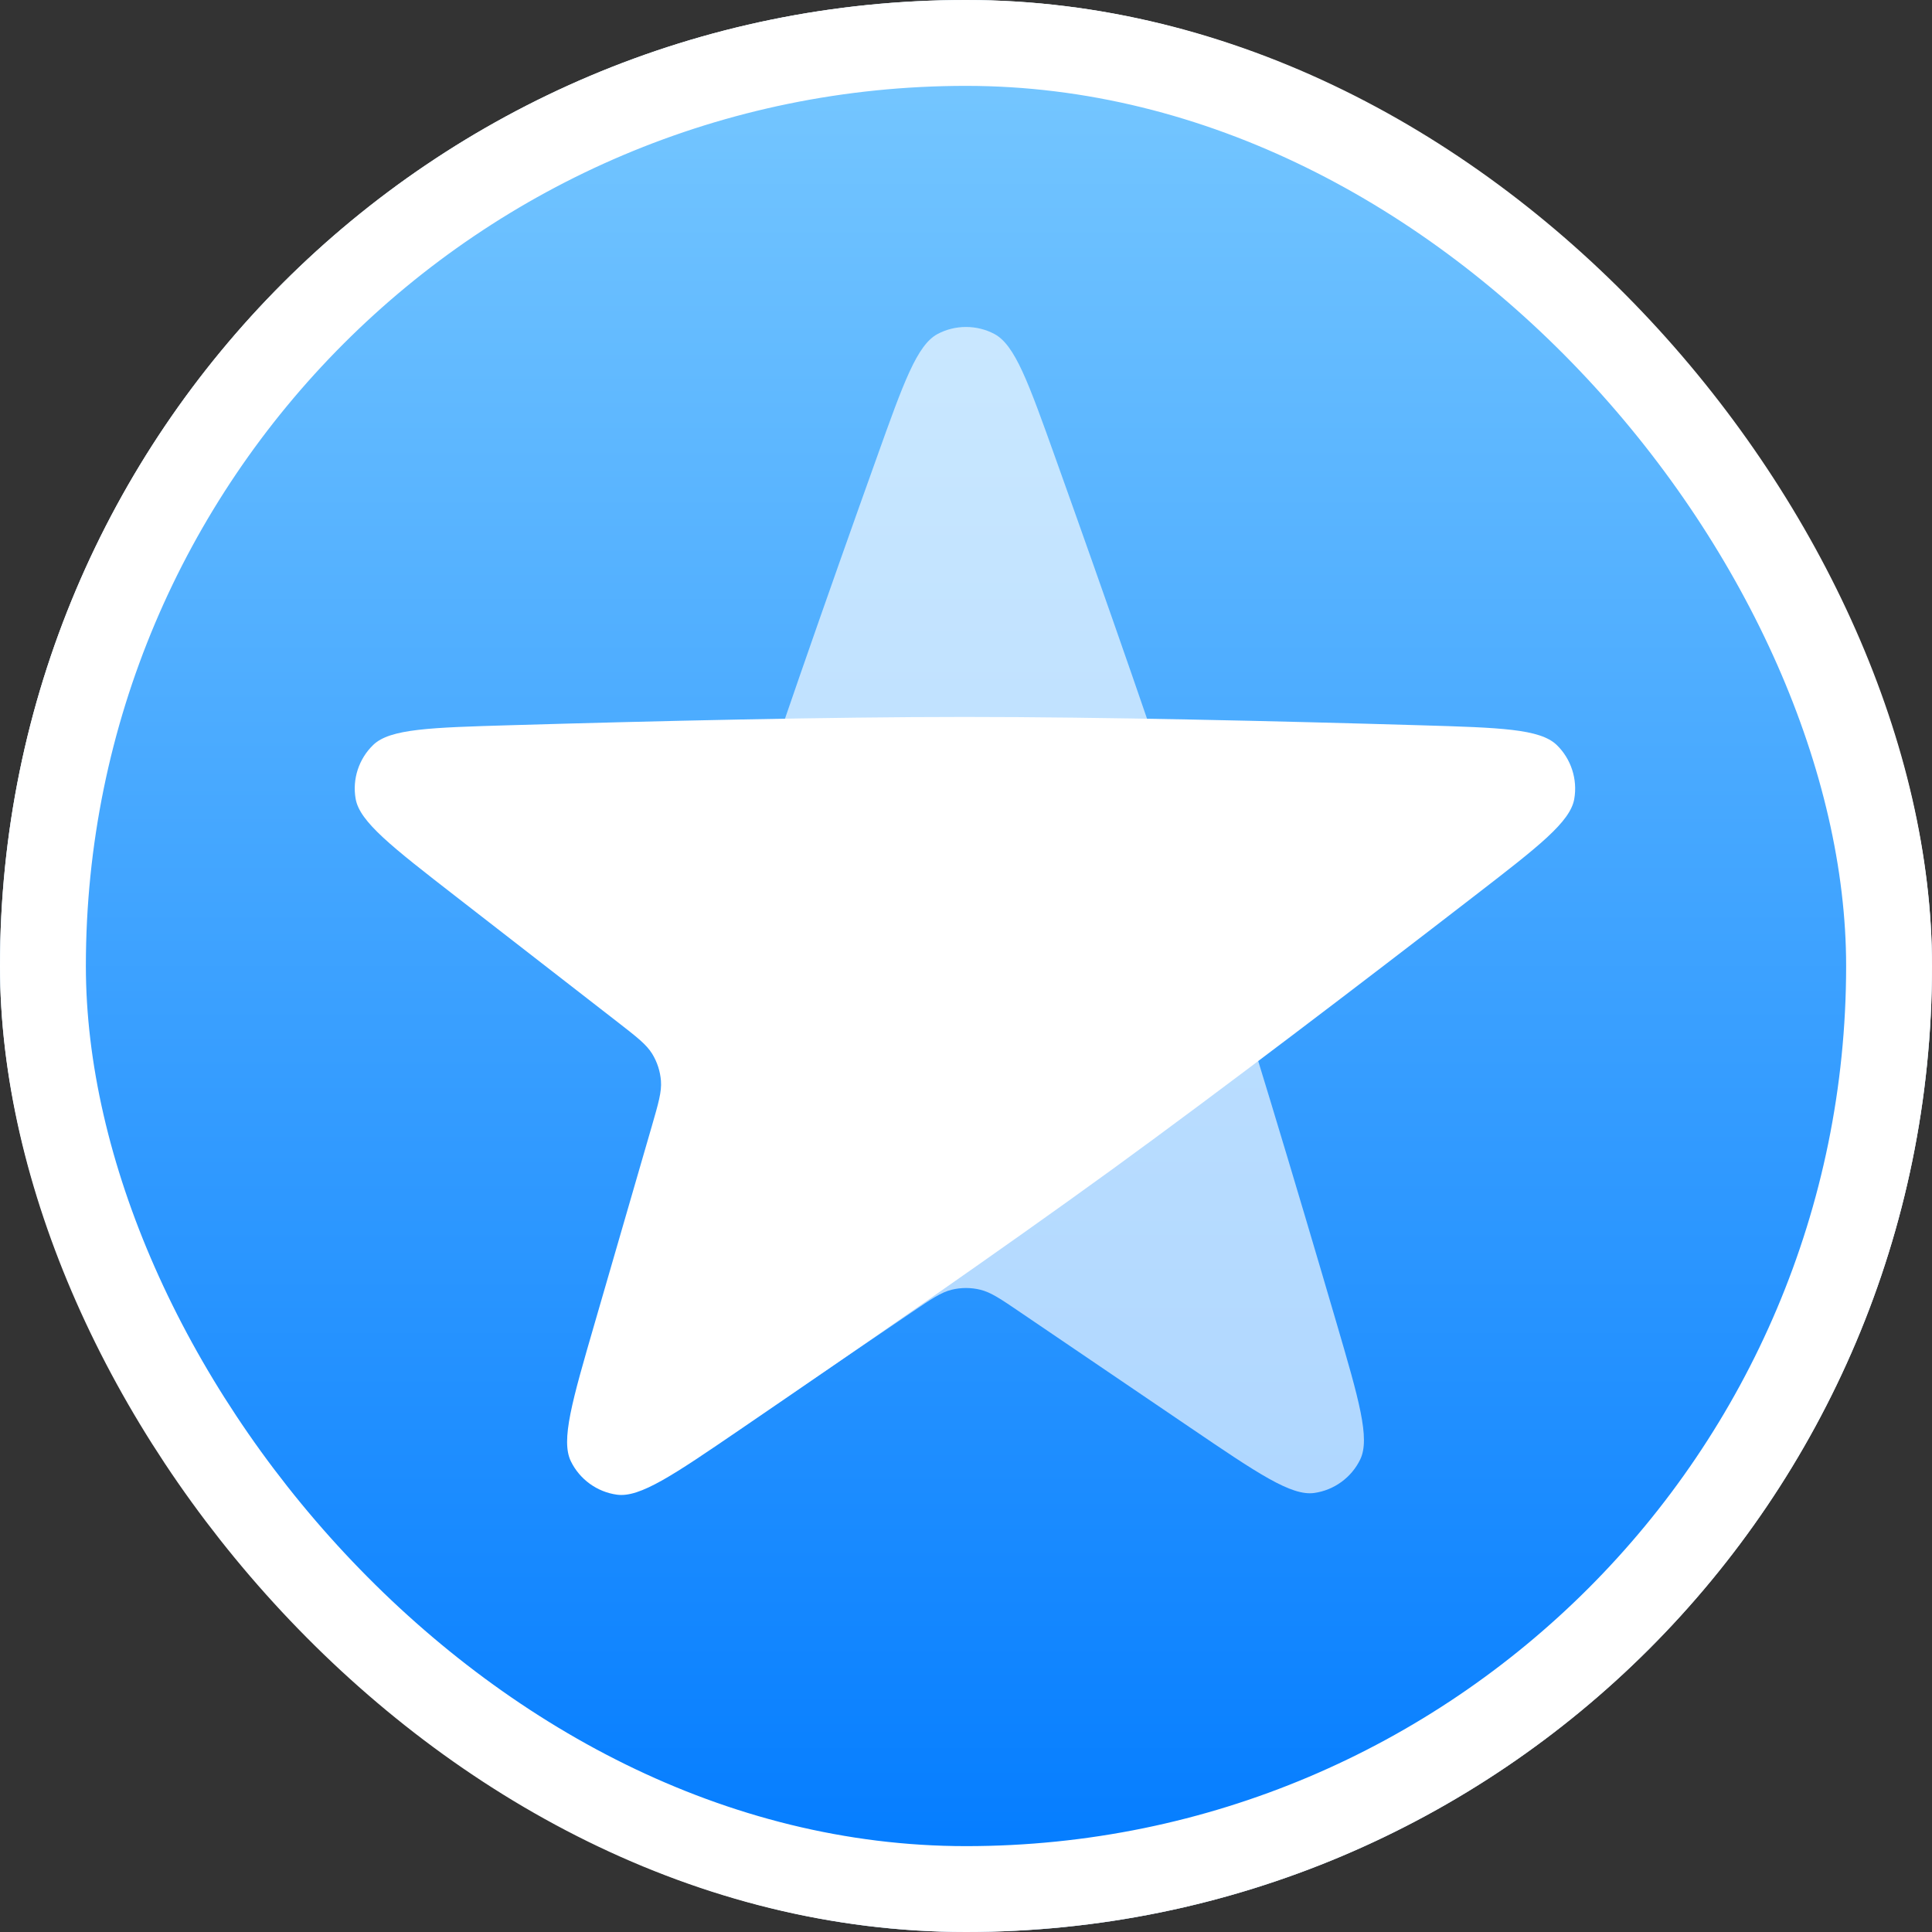 <svg width="45" height="45" viewBox="0 0 45 45" fill="none" xmlns="http://www.w3.org/2000/svg">
<rect x="0" y="0" width="45" height="45" fill="#333333" stroke="none"/>
<g clip-path="url(#clip0_2310_1693)">
<rect width="45" height="45" rx="22.5" fill="white"/>
<mask id="mask0_2310_1693" style="mask-type:luminance" maskUnits="userSpaceOnUse" x="0" y="0" width="45" height="45">
<path d="M45 22.5C45 10.074 34.926 0 22.5 0C10.074 0 0 10.074 0 22.5C0 34.926 10.074 45 22.5 45C34.926 45 45 34.926 45 22.5Z" fill="white"/>
</mask>
<g mask="url(#mask0_2310_1693)">
<path d="M45 0H0V45H45V0Z" fill="url(#paint0_linear_2310_1693)"/>
<path opacity="0.65" d="M20.422 10.656C21.046 8.909 21.359 8.036 21.837 7.78C22.248 7.561 22.752 7.561 23.163 7.78C23.642 8.036 23.954 8.909 24.579 10.656C25.701 13.793 27.055 17.65 28.045 20.698C29.029 23.726 30.191 27.609 31.124 30.794C31.654 32.602 31.918 33.506 31.682 33.994C31.479 34.414 31.074 34.709 30.612 34.774C30.075 34.849 29.293 34.318 27.727 33.255L23.764 30.565C23.308 30.255 23.08 30.1 22.832 30.04C22.614 29.987 22.386 29.987 22.168 30.04C21.921 30.1 21.693 30.255 21.236 30.565L17.273 33.255C15.708 34.318 14.925 34.849 14.389 34.774C13.926 34.709 13.522 34.414 13.318 33.994C13.082 33.506 13.347 32.602 13.876 30.794C14.809 27.609 15.971 23.726 16.955 20.698C17.945 17.65 19.299 13.793 20.422 10.656Z" fill="white"/>
<path d="M33.085 16.893C34.939 16.948 35.867 16.975 36.258 17.351C36.593 17.674 36.749 18.153 36.667 18.612C36.572 19.146 35.838 19.713 34.37 20.847C31.733 22.884 28.484 25.363 25.891 27.247C23.315 29.118 19.981 31.423 17.24 33.295C15.684 34.357 14.906 34.888 14.37 34.814C13.907 34.751 13.502 34.457 13.297 34.037C13.059 33.55 13.323 32.642 13.85 30.825L15.184 26.224C15.337 25.694 15.414 25.43 15.395 25.176C15.378 24.952 15.307 24.735 15.19 24.544C15.056 24.328 14.838 24.158 14.403 23.82L10.619 20.882C9.125 19.722 8.378 19.142 8.284 18.608C8.202 18.148 8.358 17.673 8.695 17.349C9.086 16.974 10.027 16.946 11.91 16.891C15.228 16.794 19.28 16.699 22.463 16.699C25.669 16.699 29.755 16.795 33.085 16.893Z" fill="white"/>
</g>
</g>
<rect x="1" y="1" width="43" height="43" rx="21.5" stroke="white" stroke-width="2"/>
<defs>
<linearGradient id="paint0_linear_2310_1693" x1="22.5" y1="0" x2="22.5" y2="45" gradientUnits="userSpaceOnUse">
<stop stop-color="#79C9FF"/>
<stop offset="1" stop-color="#007AFF"/>
</linearGradient>
<clipPath id="clip0_2310_1693">
<rect width="45" height="45" rx="22.5" fill="white"/>
</clipPath>
</defs>
</svg>
